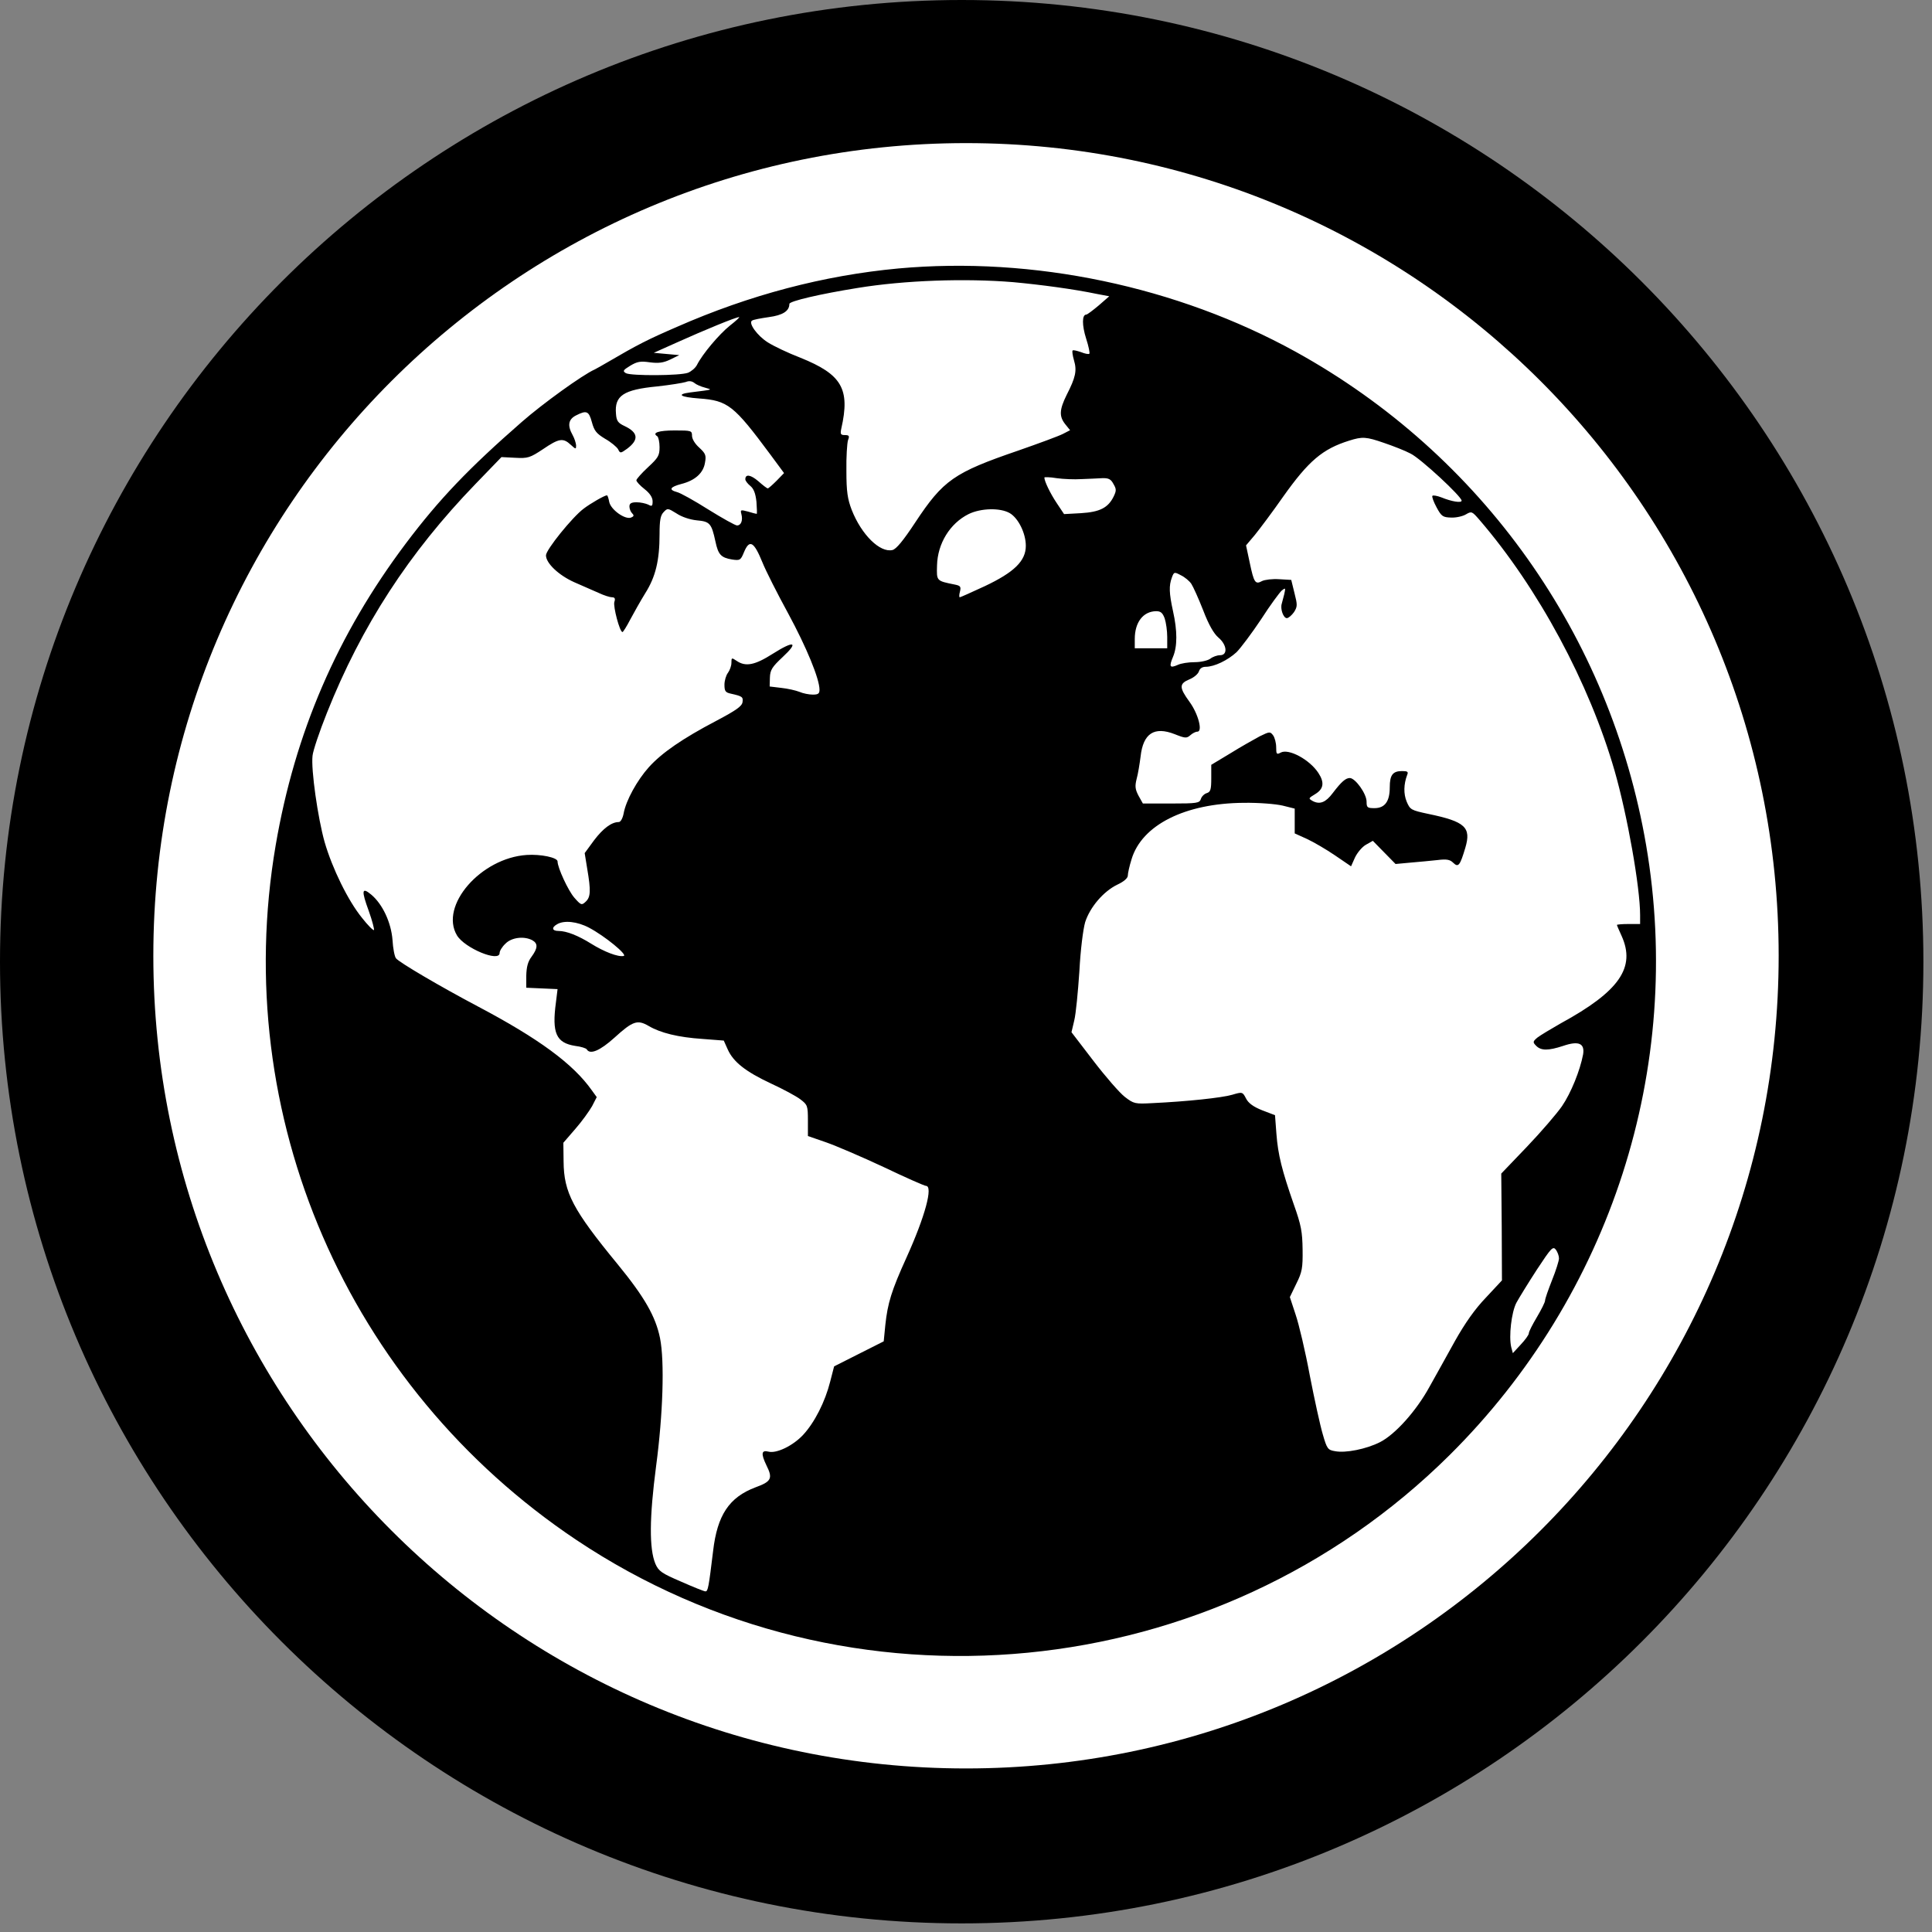 <svg width="189" height="189" viewBox="0 0 189 189" fill="none" xmlns="http://www.w3.org/2000/svg">
<rect x="0" y="0" width="189" height="189" fill="#808080" stroke="none"/>
<path d="M94.079 188.158C146.037 188.158 188.158 146.037 188.158 94.079C188.158 42.12 146.037 0 94.079 0C42.12 0 0 42.12 0 94.079C0 146.037 42.12 188.158 94.079 188.158Z" fill="black"/>
<path d="M94.5 173C138.407 173 174 137.407 174 93.5C174 49.593 138.407 14 94.5 14C50.593 14 15 49.593 15 93.5C15 137.407 50.593 173 94.5 173Z" fill="white"/>
<path d="M87.879 26.263C80.577 26.943 73.343 28.847 66.223 31.976C63.343 33.222 62.368 33.721 59.42 35.444C58.921 35.739 58.354 36.056 58.172 36.147C56.993 36.668 53.07 39.502 51.052 41.27C45.859 45.803 42.956 48.841 39.713 53.148C32.978 62.102 28.851 71.691 26.969 82.685C22.456 109.094 33.953 135.639 56.381 150.645C83.072 168.485 118.969 164.994 141.805 142.349C157.588 126.685 164.754 104.447 161.035 82.685C157.52 62.147 144.98 44.489 126.77 34.424C115.137 28.009 101.077 25.062 87.879 26.263ZM99.104 27.601C101.803 27.85 105.046 28.281 107.313 28.757L108.515 28.983L107.472 29.89C106.905 30.366 106.361 30.774 106.27 30.774C105.839 30.774 105.839 31.817 106.248 33.109C106.497 33.88 106.633 34.537 106.565 34.605C106.497 34.673 106.134 34.605 105.749 34.446C105.341 34.31 104.978 34.22 104.932 34.288C104.864 34.356 104.932 34.786 105.068 35.263C105.363 36.26 105.227 36.917 104.343 38.64C103.64 40.068 103.594 40.726 104.207 41.496L104.683 42.086L103.98 42.448C103.594 42.652 101.622 43.378 99.603 44.081C93.322 46.234 92.279 46.959 89.535 51.108C88.356 52.899 87.675 53.715 87.312 53.805C86.088 54.1 84.274 52.309 83.321 49.884C82.913 48.818 82.8 48.093 82.8 46.075C82.777 44.693 82.868 43.355 82.958 43.06C83.117 42.652 83.072 42.562 82.663 42.562C82.233 42.562 82.187 42.471 82.301 41.927C83.185 38.028 82.346 36.623 78.287 34.99C77.108 34.537 75.679 33.857 75.112 33.494C74.069 32.837 73.184 31.59 73.57 31.363C73.683 31.273 74.409 31.137 75.203 31.023C76.563 30.842 77.221 30.434 77.221 29.731C77.221 29.459 80.237 28.757 83.911 28.167C88.492 27.419 94.41 27.215 99.104 27.601ZM71.393 31.862C70.35 32.701 68.717 34.628 68.173 35.716C68.014 36.011 67.629 36.328 67.311 36.464C66.54 36.759 61.755 36.781 61.234 36.509C60.894 36.305 60.939 36.215 61.642 35.784C62.322 35.376 62.64 35.308 63.569 35.444C64.431 35.557 64.907 35.489 65.565 35.172L66.449 34.741L65.202 34.628L63.955 34.514L66.336 33.449C68.853 32.316 71.983 31.023 72.3 31.023C72.413 31.001 72.005 31.386 71.393 31.862ZM68.944 37.915C69.715 38.141 69.851 38.096 67.515 38.391C66.132 38.572 66.54 38.844 68.377 38.98C71.212 39.184 71.778 39.638 75.362 44.466L76.7 46.279L75.974 47.027C75.566 47.435 75.18 47.776 75.112 47.776C75.021 47.776 74.613 47.458 74.182 47.073C73.434 46.438 72.912 46.347 72.912 46.891C72.912 47.027 73.139 47.322 73.389 47.526C73.729 47.798 73.91 48.252 74.001 49.09C74.046 49.748 74.069 50.269 74.024 50.269C73.978 50.269 73.593 50.178 73.162 50.042C72.459 49.861 72.413 49.861 72.527 50.292C72.686 50.904 72.504 51.403 72.096 51.403C71.937 51.403 70.667 50.7 69.284 49.838C67.924 48.977 66.54 48.206 66.223 48.138C65.384 47.911 65.542 47.639 66.653 47.345C67.992 47.005 68.808 46.279 68.967 45.259C69.103 44.534 69.012 44.353 68.4 43.786C67.992 43.423 67.697 42.947 67.697 42.63C67.697 42.131 67.629 42.108 66.019 42.108C64.431 42.108 63.751 42.335 64.295 42.675C64.409 42.743 64.522 43.242 64.522 43.74C64.522 44.579 64.386 44.783 63.388 45.713C62.776 46.279 62.254 46.869 62.254 46.982C62.254 47.118 62.617 47.504 63.048 47.843C63.569 48.252 63.842 48.66 63.842 49.045C63.842 49.521 63.774 49.566 63.411 49.362C63.161 49.249 62.662 49.136 62.277 49.136C61.755 49.136 61.574 49.249 61.574 49.544C61.574 49.77 61.687 50.065 61.846 50.224C62.05 50.428 62.005 50.518 61.733 50.632C61.143 50.858 59.76 49.861 59.601 49.113C59.533 48.75 59.442 48.456 59.374 48.456C59.147 48.456 57.764 49.249 57.084 49.77C55.973 50.609 53.41 53.783 53.41 54.327C53.41 55.097 54.657 56.276 56.177 56.956C56.97 57.296 58.036 57.772 58.558 57.999C59.079 58.248 59.669 58.43 59.873 58.43C60.145 58.43 60.213 58.566 60.1 58.883C59.964 59.314 60.621 61.83 60.894 61.83C60.962 61.83 61.302 61.286 61.642 60.629C61.982 59.994 62.64 58.815 63.116 58.044C64.136 56.435 64.522 54.825 64.522 52.264C64.522 50.881 64.613 50.405 64.93 50.088C65.293 49.702 65.338 49.702 66.177 50.224C66.676 50.564 67.493 50.836 68.173 50.904C69.443 51.017 69.602 51.198 69.987 52.967C70.259 54.259 70.531 54.553 71.62 54.735C72.391 54.848 72.459 54.803 72.776 54.032C73.321 52.717 73.751 52.967 74.591 55.029C74.908 55.823 76.042 58.067 77.108 60.017C78.899 63.326 80.169 66.409 80.169 67.474C80.169 67.86 80.033 67.951 79.511 67.951C79.149 67.951 78.559 67.837 78.196 67.678C77.856 67.542 77.062 67.361 76.427 67.293L75.293 67.157L75.316 66.296C75.339 65.548 75.52 65.253 76.563 64.278C78.174 62.782 77.697 62.623 75.588 63.961C73.842 65.072 72.935 65.253 72.051 64.641C71.575 64.323 71.552 64.323 71.552 64.845C71.552 65.14 71.393 65.57 71.212 65.82C71.03 66.046 70.871 66.59 70.871 66.976C70.871 67.61 70.962 67.746 71.506 67.86C72.618 68.109 72.708 68.177 72.64 68.676C72.595 69.084 72.005 69.492 70.078 70.512C66.79 72.235 64.749 73.64 63.479 75.046C62.322 76.338 61.234 78.31 61.007 79.579C60.916 80.055 60.712 80.418 60.531 80.418C59.828 80.418 59.011 81.03 58.127 82.186L57.197 83.456L57.447 84.997C57.809 87.128 57.787 87.763 57.288 88.216C56.902 88.579 56.834 88.556 56.177 87.808C55.587 87.128 54.544 84.884 54.544 84.272C54.544 83.886 52.889 83.546 51.528 83.637C47.038 83.932 42.979 88.602 44.702 91.503C45.45 92.75 48.875 94.178 48.875 93.226C48.875 93.022 49.124 92.614 49.442 92.319C50.031 91.707 51.256 91.548 52.072 91.979C52.639 92.296 52.617 92.75 52.004 93.588C51.641 94.065 51.505 94.586 51.483 95.447V96.626L53.025 96.694L54.544 96.762L54.385 98.054C53.977 101.069 54.408 102.021 56.267 102.316C56.834 102.384 57.333 102.543 57.401 102.656C57.719 103.2 58.694 102.792 60.123 101.5C61.914 99.868 62.368 99.732 63.456 100.366C64.613 101.046 66.336 101.477 68.74 101.636L70.803 101.795L71.189 102.656C71.733 103.88 72.935 104.832 75.407 105.988C76.586 106.532 77.901 107.235 78.309 107.552C78.99 108.074 79.035 108.164 79.035 109.615V111.134L80.804 111.746C81.779 112.086 84.319 113.174 86.451 114.172C88.582 115.192 90.442 116.008 90.578 116.008C91.303 116.008 90.51 118.977 88.673 123.035C87.199 126.277 86.836 127.501 86.609 129.609L86.451 131.218L84.024 132.442L81.598 133.666L81.212 135.163C80.713 137.135 79.693 139.152 78.559 140.376C77.584 141.419 75.974 142.213 75.18 142.008C74.477 141.827 74.432 142.213 74.976 143.346C75.611 144.615 75.475 144.933 73.91 145.499C71.325 146.474 70.168 148.22 69.76 151.733C69.329 155.27 69.261 155.678 69.012 155.678C68.876 155.678 67.81 155.247 66.631 154.726C64.726 153.909 64.431 153.705 64.114 152.98C63.501 151.507 63.524 148.469 64.182 143.437C64.862 138.336 65.021 133.168 64.567 130.901C64.136 128.793 63.071 126.911 60.417 123.67C56.041 118.343 55.156 116.665 55.134 113.628L55.111 111.791L56.267 110.454C56.925 109.706 57.651 108.686 57.923 108.21L58.376 107.326L57.9 106.668C56.063 104.061 52.684 101.591 46.72 98.44C43.115 96.535 39.056 94.155 38.738 93.747C38.602 93.588 38.443 92.772 38.398 91.956C38.262 90.234 37.423 88.443 36.312 87.513C35.382 86.743 35.337 87.105 36.085 89.145C36.425 90.098 36.629 90.914 36.584 90.982C36.516 91.05 35.971 90.506 35.405 89.78C34.044 88.103 32.502 84.952 31.754 82.368C31.096 80.033 30.416 75.295 30.574 73.935C30.62 73.436 31.255 71.555 31.98 69.741C35.359 61.241 40.008 54.077 46.516 47.345L49.056 44.715L50.394 44.783C51.641 44.851 51.845 44.783 53.115 43.944C54.68 42.879 55.088 42.811 55.837 43.514C56.336 43.967 56.358 43.967 56.358 43.559C56.336 43.333 56.199 42.879 56.018 42.562C55.496 41.632 55.587 41.02 56.358 40.635C57.379 40.114 57.605 40.204 57.9 41.292C58.127 42.131 58.331 42.403 59.193 42.924C59.76 43.242 60.327 43.718 60.463 43.944C60.667 44.375 60.712 44.353 61.347 43.899C62.526 43.015 62.436 42.312 61.098 41.678C60.463 41.383 60.304 41.179 60.259 40.476C60.1 38.708 60.984 38.119 64.295 37.801C65.542 37.665 66.79 37.461 67.084 37.371C67.402 37.235 67.697 37.28 67.924 37.461C68.105 37.62 68.581 37.824 68.944 37.915ZM135.41 43.333C136.272 43.627 137.451 44.081 137.996 44.375C138.971 44.851 142.984 48.569 142.984 48.977C142.984 49.226 142.009 49.068 141.012 48.66C140.603 48.501 140.218 48.433 140.127 48.501C140.059 48.592 140.241 49.09 140.535 49.634C141.012 50.518 141.148 50.609 141.964 50.632C142.463 50.654 143.121 50.496 143.415 50.314C143.96 49.997 144.005 50.02 144.731 50.858C150.491 57.546 155.48 66.84 157.951 75.408C159.199 79.761 160.446 86.788 160.446 89.531V90.392H159.312C158.7 90.392 158.178 90.438 158.178 90.483C158.178 90.528 158.382 91.004 158.632 91.548C160.038 94.654 158.405 96.989 152.668 100.117C151.715 100.661 150.695 101.273 150.4 101.5C149.946 101.885 149.924 101.953 150.286 102.316C150.763 102.792 151.466 102.792 152.917 102.316C154.436 101.795 155.049 102.067 154.867 103.155C154.572 104.719 153.688 106.918 152.804 108.21C152.305 108.935 150.763 110.726 149.379 112.177L146.862 114.806L146.908 120.02L146.93 125.256L145.366 126.934C144.277 128.067 143.325 129.427 142.327 131.196C141.533 132.624 140.422 134.641 139.832 135.684C138.54 138.041 136.476 140.331 135.002 141.079C133.664 141.759 131.623 142.167 130.603 141.963C129.9 141.85 129.809 141.736 129.401 140.308C129.151 139.47 128.585 136.885 128.131 134.551C127.7 132.216 127.065 129.541 126.748 128.611L126.181 126.889L126.816 125.574C127.383 124.44 127.451 124.032 127.428 122.242C127.405 120.496 127.292 119.861 126.566 117.821C125.41 114.489 125.024 112.993 124.866 110.907L124.729 109.094L123.482 108.618C122.62 108.278 122.122 107.915 121.895 107.462C121.555 106.804 121.532 106.804 120.534 107.099C119.514 107.394 116.112 107.756 112.733 107.915C111.033 108.006 110.919 107.983 110.035 107.303C109.536 106.918 108.153 105.331 106.973 103.789L104.819 100.978L105.091 99.822C105.25 99.188 105.454 97.034 105.59 95.039C105.703 92.886 105.953 90.936 106.157 90.211C106.633 88.737 107.948 87.196 109.309 86.539C109.944 86.244 110.33 85.904 110.33 85.655C110.33 85.428 110.488 84.725 110.692 84.068C111.69 80.713 115.908 78.582 121.668 78.537C123.142 78.514 124.797 78.65 125.478 78.809L126.657 79.103V80.305V81.529L127.859 82.073C128.494 82.368 129.741 83.093 130.603 83.682L132.168 84.748L132.553 83.886C132.78 83.41 133.256 82.844 133.619 82.64L134.299 82.254L135.41 83.388L136.522 84.521L137.996 84.385C138.812 84.317 139.991 84.204 140.626 84.136C141.533 84.022 141.851 84.09 142.168 84.408C142.667 84.884 142.826 84.68 143.347 82.934C143.937 80.939 143.347 80.373 139.742 79.625C138.041 79.262 137.95 79.217 137.61 78.423C137.293 77.653 137.315 76.723 137.655 75.816C137.791 75.499 137.701 75.431 137.156 75.431C136.249 75.431 135.955 75.816 135.955 77.018C135.955 78.401 135.478 79.058 134.458 79.058C133.755 79.058 133.687 78.99 133.687 78.423C133.687 77.653 132.598 76.134 132.054 76.111C131.646 76.111 131.238 76.451 130.376 77.585C129.696 78.491 129.129 78.718 128.448 78.378C127.972 78.106 127.972 78.106 128.675 77.675C129.492 77.177 129.582 76.542 128.97 75.612C128.108 74.298 126.067 73.21 125.296 73.618C124.888 73.844 124.843 73.776 124.843 73.096C124.843 72.688 124.707 72.167 124.548 71.94C124.253 71.555 124.208 71.555 123.233 72.031C122.689 72.326 121.396 73.051 120.375 73.686L118.493 74.819V76.134C118.493 77.222 118.425 77.471 118.062 77.585C117.813 77.653 117.541 77.925 117.473 78.174C117.337 78.559 117.11 78.605 114.57 78.605H111.804L111.373 77.834C111.055 77.222 111.01 76.927 111.191 76.202C111.327 75.726 111.486 74.728 111.577 74.026C111.826 71.736 112.915 71.033 114.933 71.827C115.953 72.235 116.089 72.235 116.452 71.918C116.656 71.736 116.951 71.577 117.133 71.577C117.677 71.577 117.223 69.832 116.362 68.653C115.341 67.248 115.341 66.885 116.362 66.454C116.815 66.273 117.223 65.91 117.291 65.661C117.382 65.389 117.609 65.23 117.949 65.23C118.788 65.23 120.103 64.596 120.965 63.802C121.373 63.394 122.462 61.943 123.369 60.583C124.253 59.2 125.183 57.954 125.387 57.772C125.75 57.478 125.773 57.5 125.637 58.112C125.546 58.475 125.432 58.906 125.387 59.064C125.228 59.563 125.546 60.47 125.886 60.47C126.045 60.47 126.362 60.198 126.589 59.88C126.929 59.336 126.929 59.178 126.634 58.022L126.317 56.73L125.138 56.662C124.48 56.616 123.732 56.707 123.46 56.843C122.802 57.206 122.666 57.002 122.258 55.052L121.895 53.352L122.757 52.332C123.233 51.742 124.48 50.088 125.523 48.592C128.018 45.078 129.378 43.922 131.986 43.106C133.279 42.698 133.642 42.72 135.41 43.333ZM105.794 46.869C106.474 46.846 107.404 46.801 107.812 46.778C108.447 46.755 108.674 46.869 108.924 47.345C109.218 47.843 109.218 48.002 108.946 48.569C108.402 49.68 107.586 50.088 105.749 50.201L104.093 50.292L103.368 49.204C102.733 48.252 102.166 47.073 102.166 46.71C102.166 46.665 102.71 46.665 103.368 46.778C104.003 46.869 105.114 46.914 105.794 46.869ZM98.787 50.201C99.626 50.7 100.352 52.173 100.352 53.397C100.352 54.871 99.218 55.981 96.338 57.342C95.068 57.931 93.957 58.43 93.889 58.43C93.821 58.43 93.821 58.18 93.911 57.863C94.025 57.387 93.957 57.296 93.39 57.183C91.598 56.82 91.621 56.843 91.666 55.324C91.712 53.171 92.936 51.198 94.75 50.292C95.952 49.702 97.857 49.657 98.787 50.201ZM116.543 57.115C116.724 57.387 117.246 58.543 117.7 59.699C118.244 61.127 118.743 61.989 119.196 62.374C120.035 63.077 120.126 64.097 119.355 64.097C119.06 64.097 118.629 64.255 118.403 64.437C118.153 64.618 117.473 64.777 116.883 64.777C116.271 64.777 115.523 64.89 115.205 65.049C114.434 65.389 114.343 65.23 114.752 64.255C115.182 63.235 115.182 61.717 114.752 59.79C114.366 58.022 114.343 57.296 114.638 56.503C114.842 55.936 114.888 55.936 115.523 56.276C115.908 56.458 116.362 56.843 116.543 57.115ZM113.935 60.492C114.071 60.901 114.185 61.717 114.185 62.306V63.417H112.597H111.01V62.51C111.01 60.878 111.826 59.812 113.096 59.79C113.55 59.79 113.731 59.949 113.935 60.492ZM57.628 90.755C59.17 91.571 61.438 93.43 61.007 93.52C60.463 93.634 59.102 93.112 57.832 92.319C56.562 91.526 55.428 91.072 54.635 91.072C54 91.072 53.932 90.732 54.499 90.415C55.179 90.007 56.471 90.143 57.628 90.755ZM152.509 123.103C152.509 123.33 152.214 124.282 151.829 125.234C151.466 126.163 151.148 127.047 151.148 127.229C151.148 127.387 150.785 128.113 150.354 128.838C149.924 129.563 149.561 130.266 149.561 130.425C149.561 130.584 149.198 131.082 148.767 131.536L147.996 132.374L147.837 131.785C147.588 130.72 147.86 128.385 148.336 127.455C148.608 126.957 149.515 125.483 150.354 124.191C151.76 122.06 151.919 121.879 152.214 122.264C152.373 122.491 152.509 122.854 152.509 123.103Z" fill="black"/>
</svg>
